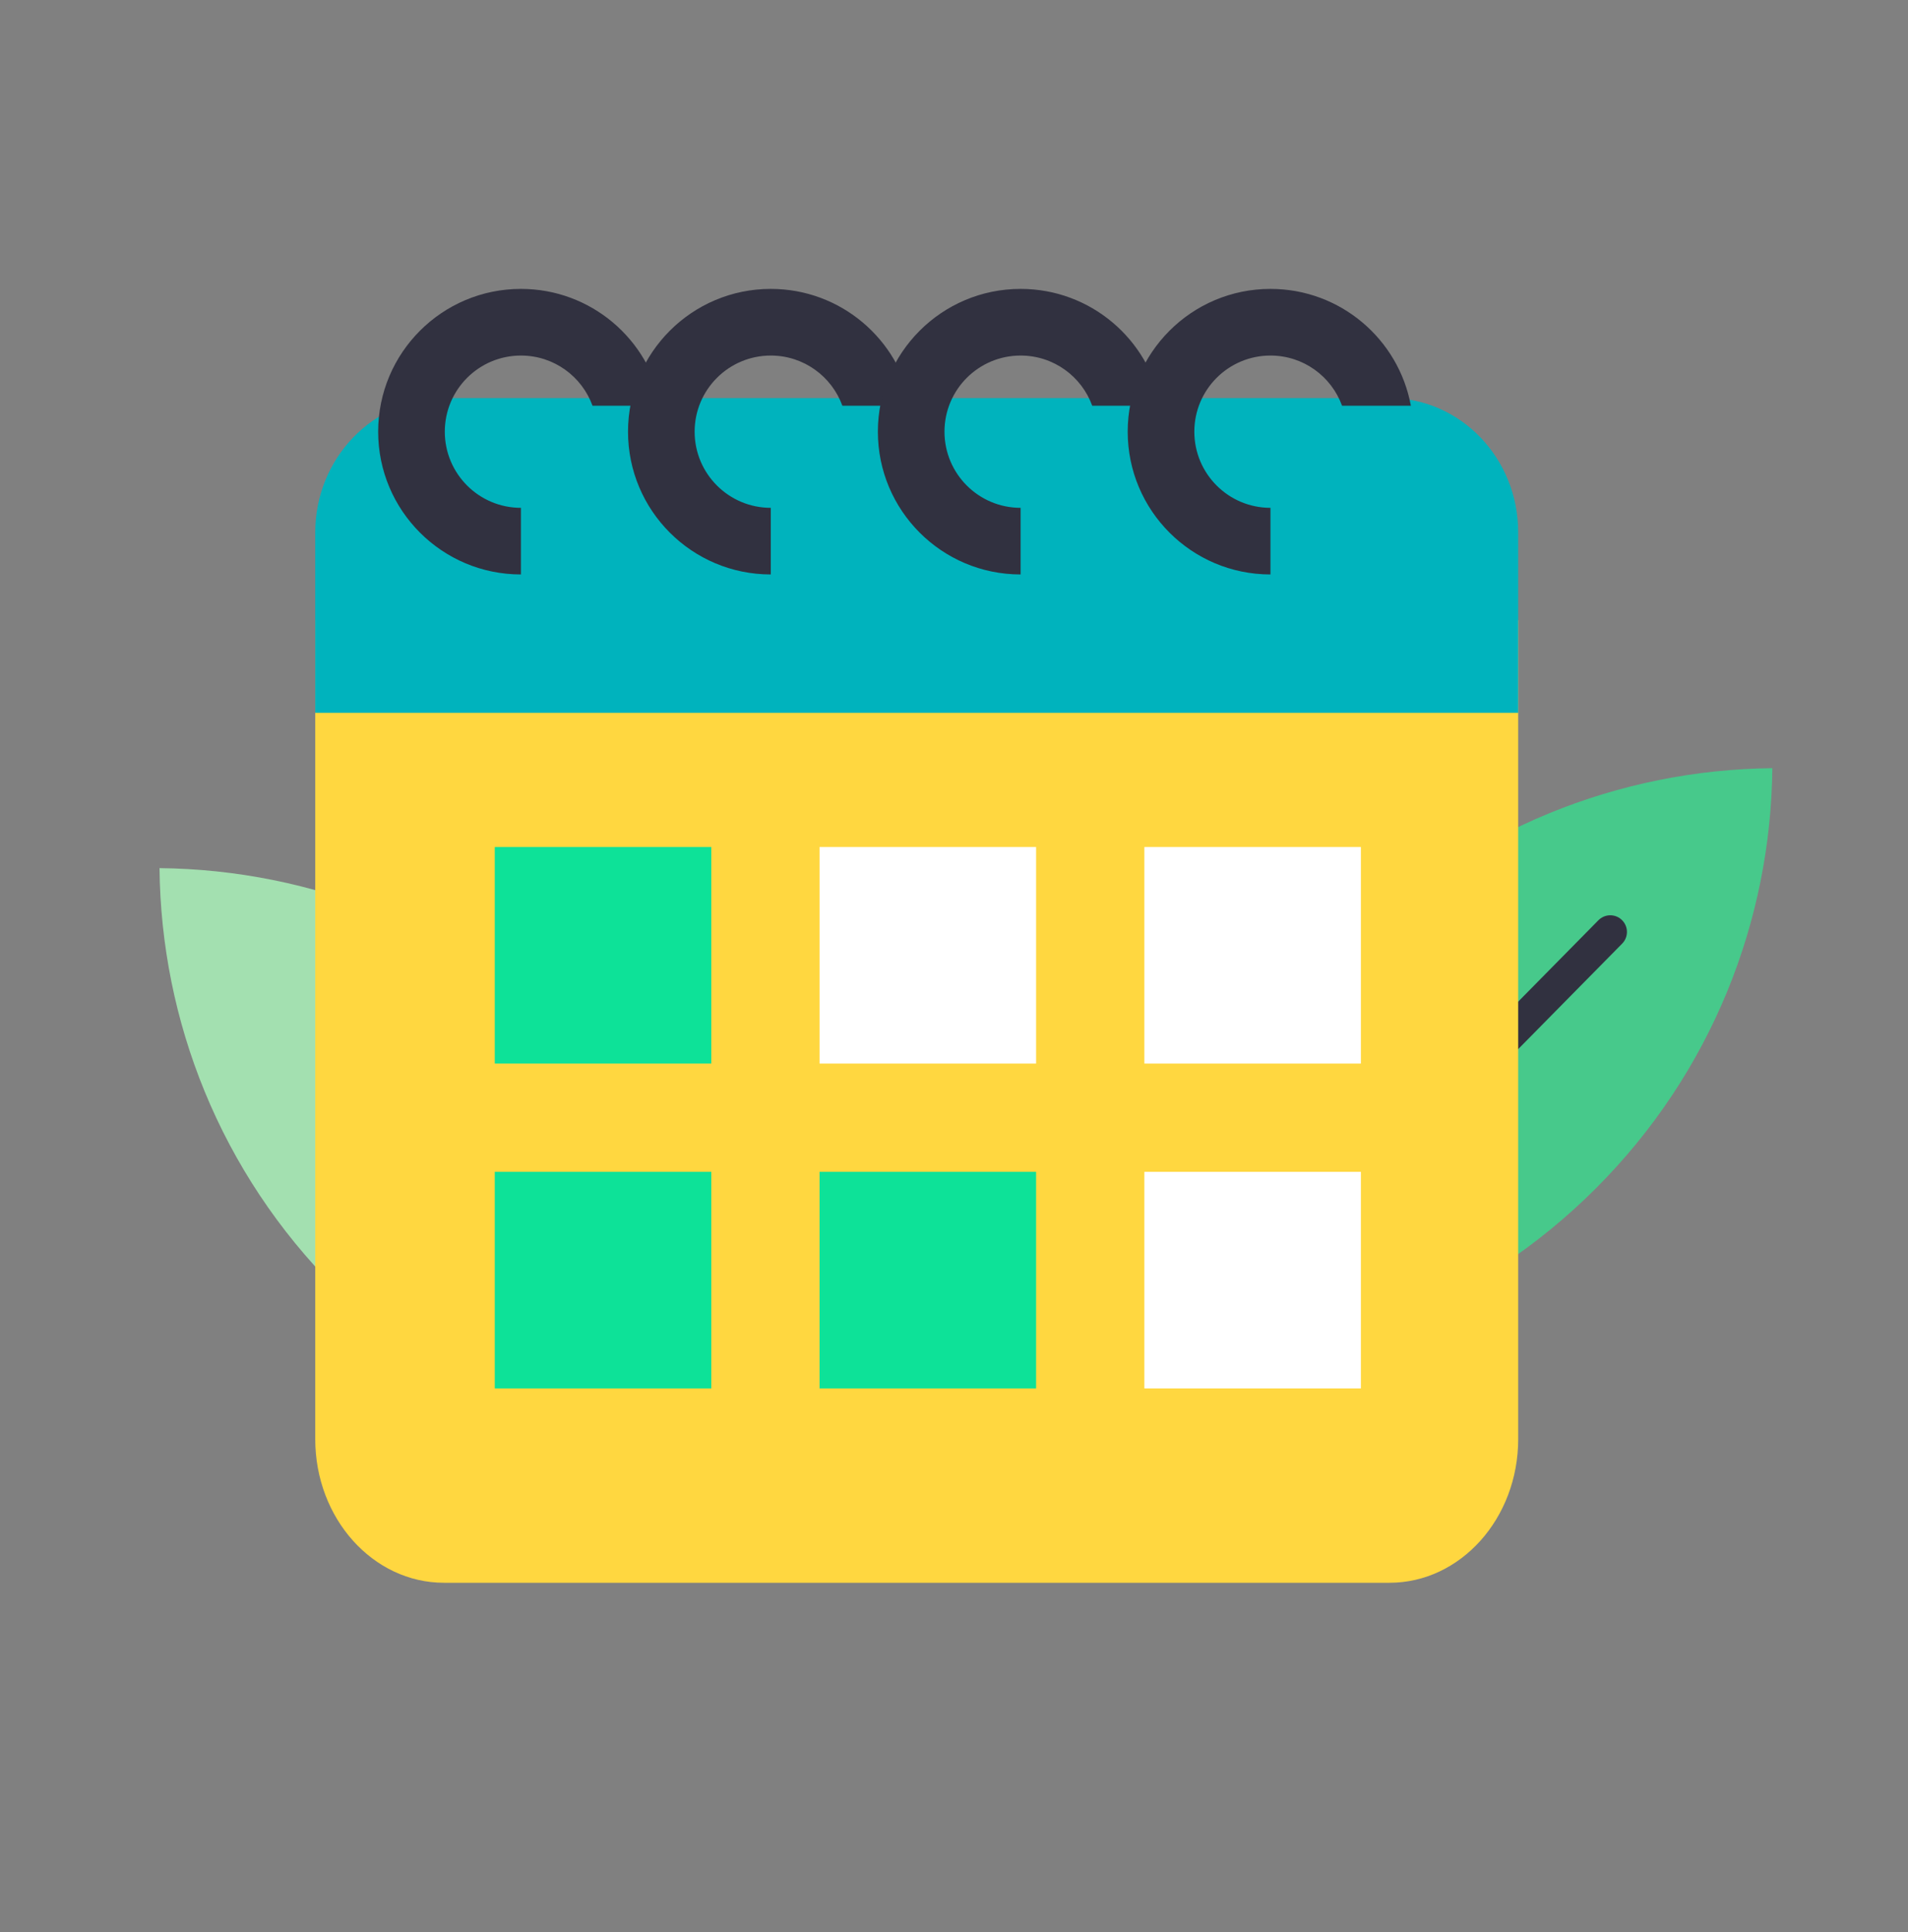 <svg width="80" height="81" viewBox="0 0 80 81" fill="none" xmlns="http://www.w3.org/2000/svg">
<rect x="0" y="0" width="80" height="81" fill="#808080" stroke="none"/>
<path fill-rule="evenodd" clip-rule="evenodd" d="M49.289 57.226C49.353 50.842 51.822 44.478 56.693 39.607C61.564 34.735 67.928 32.267 74.312 32.203C74.248 38.587 71.78 44.951 66.909 49.822C62.037 54.694 55.673 57.162 49.289 57.226Z" fill="#47C98B"/>
<path d="M67.517 39.068L52.084 54.724" stroke="#313140" stroke-width="1.397" stroke-linecap="round"/>
<path fill-rule="evenodd" clip-rule="evenodd" d="M31.711 61.417C31.646 55.032 29.178 48.668 24.307 43.797C19.436 38.926 13.072 36.458 6.688 36.393C6.752 42.777 9.22 49.142 14.091 54.013C18.963 58.884 25.327 61.352 31.711 61.417Z" fill="#A3E0B0"/>
<path d="M13.218 26.001V60.329C13.218 63.653 15.637 66.352 18.616 66.352H58.259C61.237 66.352 63.656 63.653 63.656 60.329V26.001H13.218Z" fill="#FFD740"/>
<path d="M63.656 22.316C63.656 19.211 61.237 16.689 58.257 16.689H18.617C15.637 16.702 13.218 19.223 13.218 22.316V29.881H63.656V22.316Z" fill="#00B3BD"/>
<rect x="20.745" y="35.507" width="9.079" height="9.079" fill="#0DE298"/>
<rect x="20.745" y="49.125" width="9.079" height="9.079" fill="#0DE298"/>
<rect x="34.363" y="35.507" width="9.079" height="9.079" fill="white"/>
<rect x="34.363" y="49.125" width="9.079" height="9.079" fill="#0DE298"/>
<rect x="47.982" y="35.507" width="9.079" height="9.079" fill="white"/>
<rect x="47.982" y="49.125" width="9.079" height="9.079" fill="white"/>
<path fill-rule="evenodd" clip-rule="evenodd" d="M24.843 17.008C24.398 15.781 23.223 14.905 21.842 14.905C20.079 14.905 18.65 16.334 18.65 18.097C18.65 19.86 20.079 21.289 21.842 21.289V24.082C18.536 24.082 15.856 21.402 15.856 18.097C15.856 14.791 18.536 12.111 21.842 12.111C24.776 12.111 27.217 14.222 27.729 17.008H24.843Z" fill="#313140"/>
<path fill-rule="evenodd" clip-rule="evenodd" d="M35.319 17.008C34.874 15.781 33.698 14.905 32.318 14.905C30.555 14.905 29.125 16.334 29.125 18.097C29.125 19.86 30.555 21.289 32.318 21.289V24.082C29.012 24.082 26.332 21.402 26.332 18.097C26.332 14.791 29.012 12.111 32.318 12.111C35.252 12.111 37.693 14.222 38.204 17.008H35.319Z" fill="#313140"/>
<path fill-rule="evenodd" clip-rule="evenodd" d="M42.793 21.289C41.03 21.289 39.601 19.86 39.601 18.097C39.601 16.334 41.03 14.905 42.793 14.905C44.174 14.905 45.35 15.781 45.795 17.008H48.68C48.168 14.222 45.727 12.111 42.793 12.111C39.487 12.111 36.808 14.791 36.808 18.097C36.808 21.402 39.487 24.082 42.793 24.082V21.289Z" fill="#313140"/>
<path fill-rule="evenodd" clip-rule="evenodd" d="M56.27 17.008C55.825 15.781 54.65 14.905 53.269 14.905C51.506 14.905 50.077 16.334 50.077 18.097C50.077 19.86 51.506 21.289 53.269 21.289V24.082C49.963 24.082 47.283 21.402 47.283 18.097C47.283 14.791 49.963 12.111 53.269 12.111C56.203 12.111 58.644 14.222 59.156 17.008H56.27Z" fill="#313140"/>
</svg>
